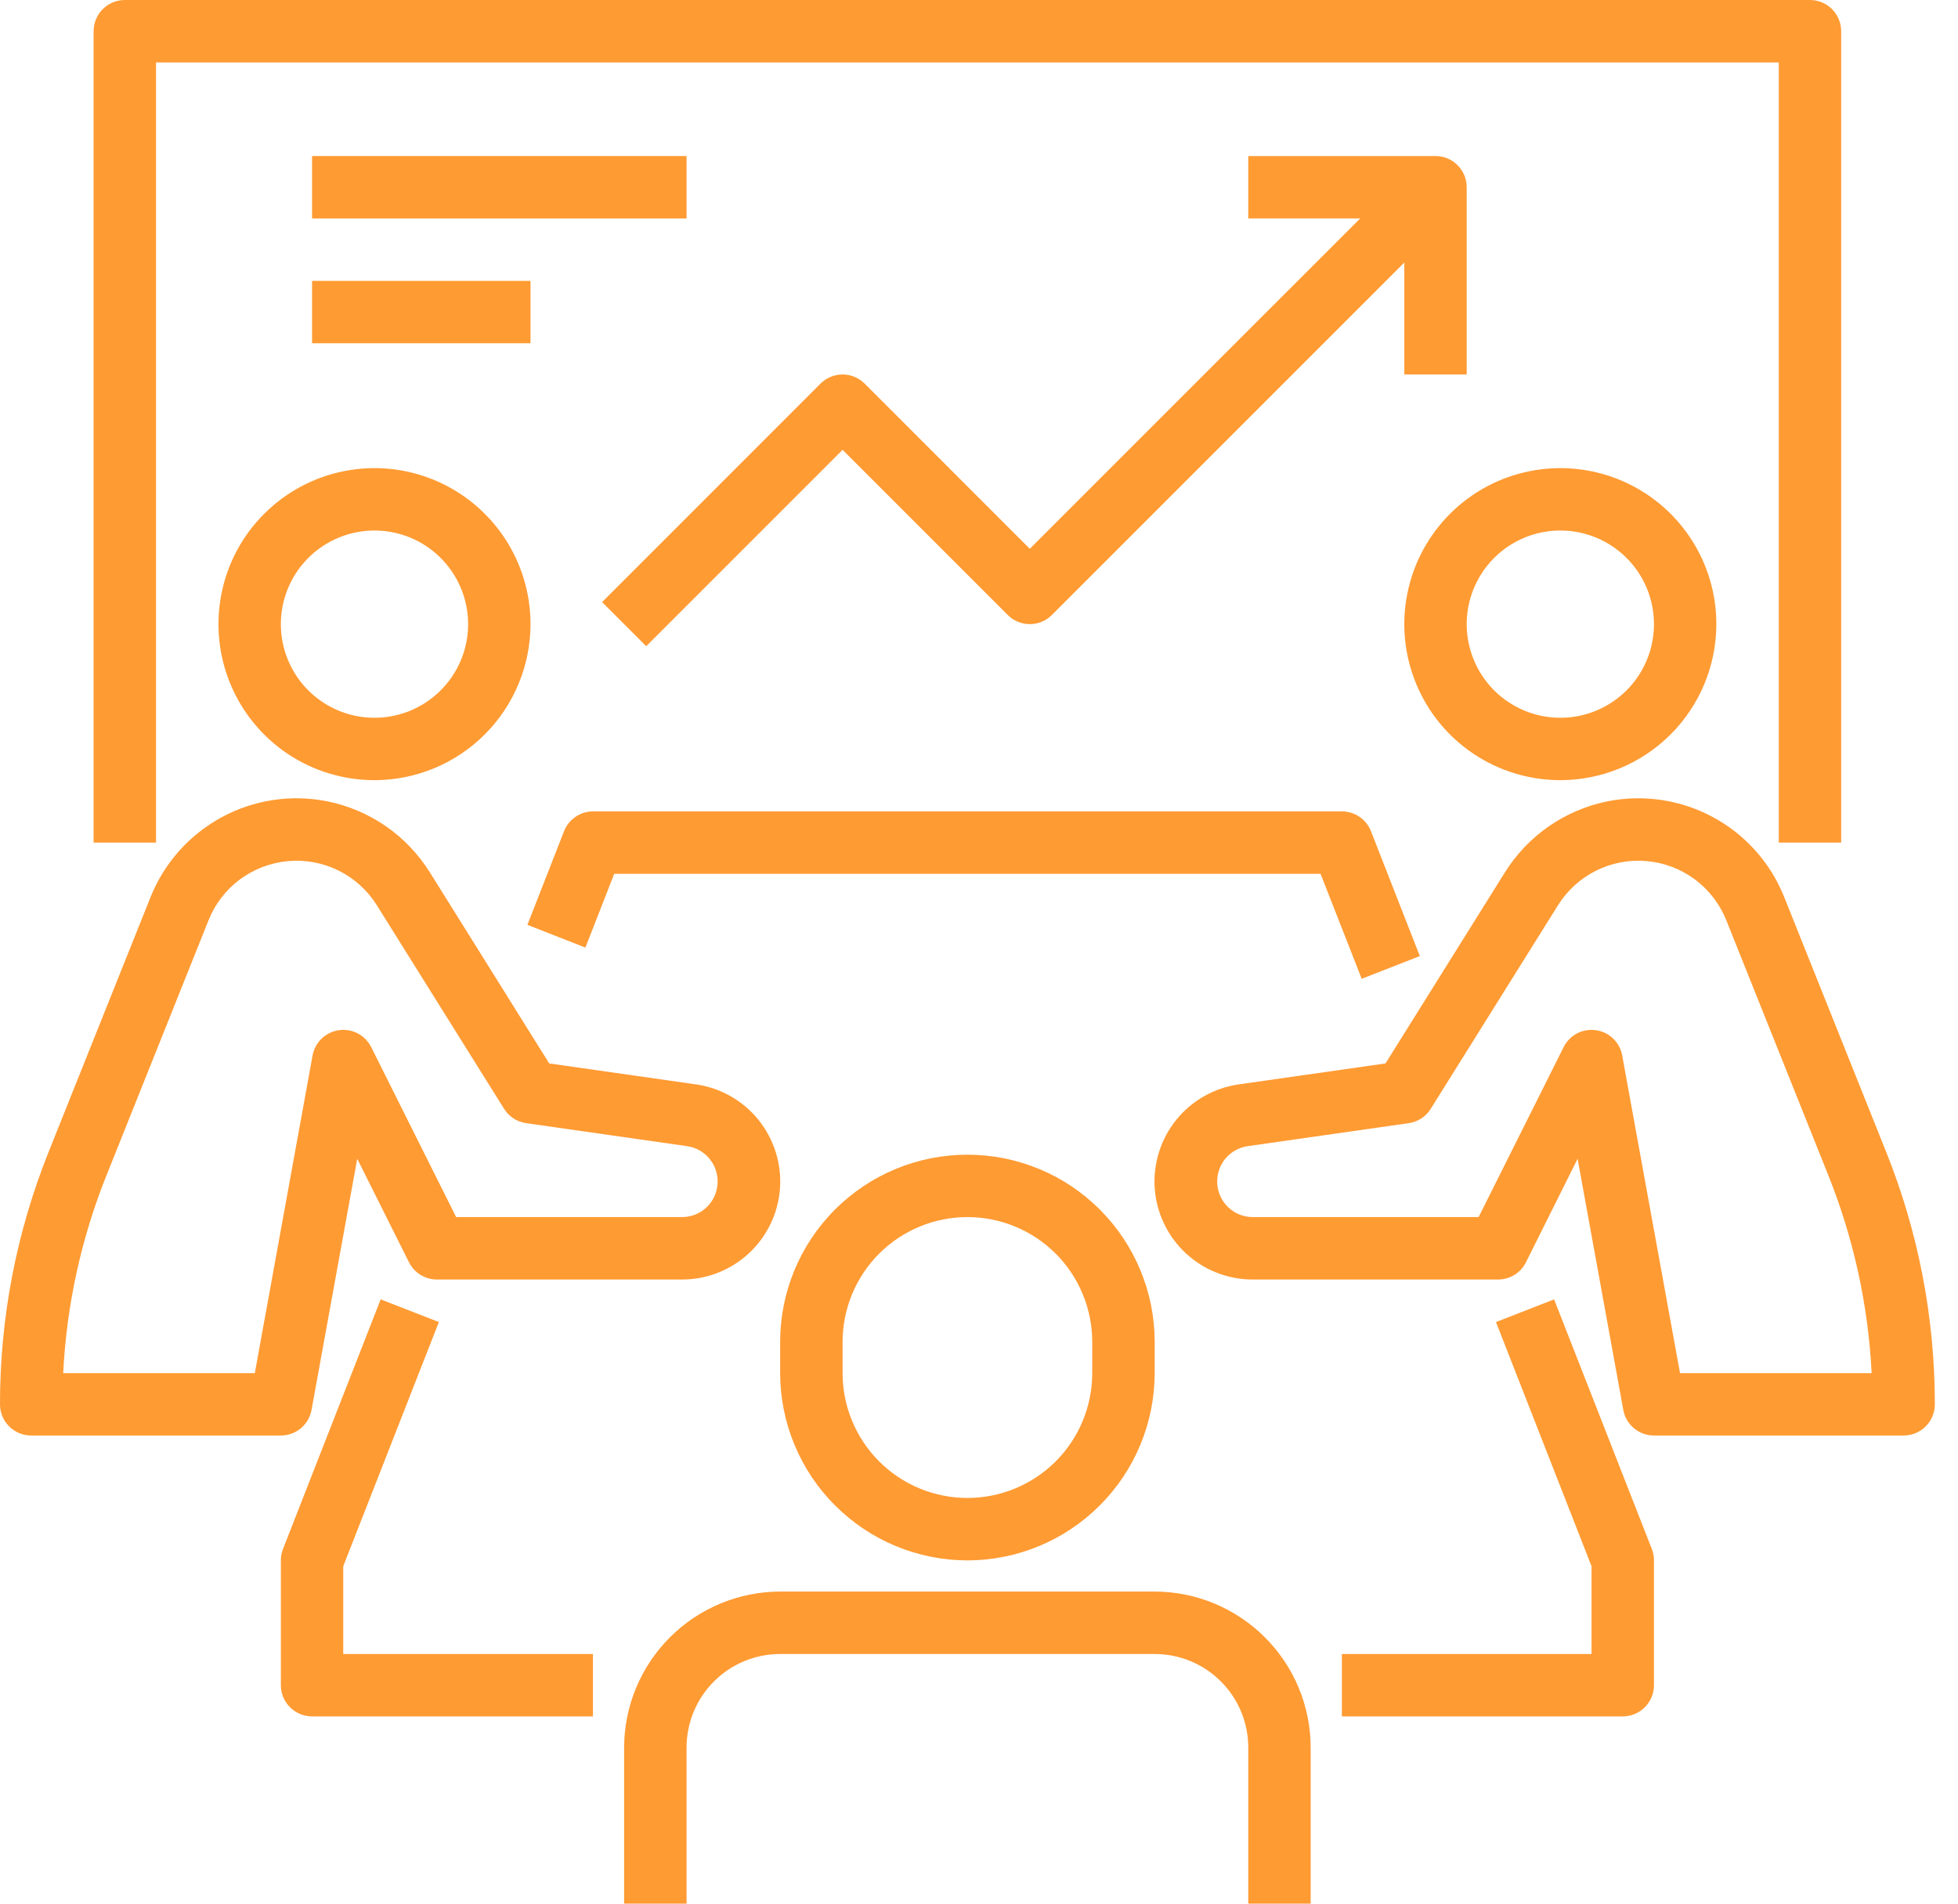 <svg width="36" height="35" viewBox="0 0 36 35" fill="none" xmlns="http://www.w3.org/2000/svg">
<path d="M6.885 14.344C6.318 14.344 5.763 14.176 5.291 13.861C4.82 13.546 4.452 13.098 4.235 12.573C4.018 12.049 3.961 11.472 4.072 10.916C4.182 10.359 4.455 9.848 4.857 9.447C5.258 9.046 5.769 8.772 6.326 8.662C6.882 8.551 7.459 8.608 7.983 8.825C8.507 9.042 8.955 9.41 9.271 9.882C9.586 10.353 9.754 10.908 9.754 11.475C9.753 12.236 9.451 12.965 8.913 13.503C8.375 14.041 7.646 14.343 6.885 14.344ZM6.885 9.754C6.545 9.754 6.212 9.855 5.929 10.044C5.646 10.233 5.425 10.502 5.295 10.817C5.165 11.131 5.131 11.477 5.197 11.811C5.263 12.145 5.427 12.452 5.668 12.693C5.909 12.933 6.216 13.097 6.549 13.164C6.883 13.23 7.229 13.196 7.544 13.066C7.859 12.935 8.127 12.715 8.316 12.432C8.506 12.149 8.607 11.816 8.607 11.475C8.607 11.019 8.425 10.581 8.102 10.258C7.78 9.935 7.342 9.754 6.885 9.754Z" fill="#FF9B33"/>
<path d="M5.164 26.393H0.574C0.422 26.393 0.276 26.333 0.168 26.225C0.06 26.118 7.06713e-06 25.972 7.06713e-06 25.82C-0.002 24.23 0.302 22.656 0.893 21.181L2.768 16.494C3.019 15.867 3.481 15.348 4.075 15.026C4.668 14.704 5.356 14.601 6.018 14.733C6.404 14.811 6.77 14.967 7.094 15.19C7.417 15.414 7.692 15.702 7.901 16.035L10.098 19.552L12.795 19.937C13.247 20.001 13.658 20.234 13.945 20.589C14.231 20.944 14.373 21.394 14.341 21.849C14.309 22.304 14.105 22.73 13.771 23.041C13.437 23.352 12.997 23.525 12.541 23.525H8.033C7.926 23.525 7.822 23.495 7.731 23.439C7.64 23.383 7.567 23.303 7.519 23.207L6.568 21.305L5.728 25.922C5.704 26.055 5.634 26.174 5.531 26.26C5.428 26.346 5.298 26.393 5.164 26.393ZM1.162 25.246H4.685L5.747 19.405C5.769 19.287 5.827 19.178 5.914 19.095C6.001 19.012 6.112 18.957 6.231 18.941C6.35 18.924 6.472 18.944 6.578 19C6.685 19.056 6.771 19.144 6.825 19.252L8.387 22.377H12.541C12.706 22.377 12.866 22.314 12.987 22.201C13.108 22.088 13.181 21.934 13.193 21.769C13.205 21.604 13.154 21.44 13.05 21.311C12.947 21.182 12.798 21.097 12.634 21.073L9.673 20.65C9.59 20.638 9.511 20.608 9.441 20.563C9.371 20.517 9.312 20.457 9.268 20.386L6.928 16.643C6.758 16.371 6.515 16.15 6.227 16.007C5.939 15.864 5.617 15.803 5.296 15.832C4.976 15.861 4.67 15.977 4.411 16.169C4.153 16.361 3.953 16.621 3.834 16.92L1.959 21.607C1.493 22.767 1.224 23.997 1.162 25.246Z" fill="#FF9B33"/>
<path d="M28.689 14.344C28.121 14.344 27.567 14.176 27.095 13.861C26.623 13.546 26.255 13.098 26.038 12.573C25.821 12.049 25.764 11.472 25.875 10.916C25.985 10.359 26.259 9.848 26.66 9.447C27.061 9.046 27.572 8.772 28.129 8.662C28.685 8.551 29.262 8.608 29.786 8.825C30.311 9.042 30.759 9.41 31.074 9.882C31.389 10.353 31.557 10.908 31.557 11.475C31.556 12.236 31.254 12.965 30.716 13.503C30.178 14.041 29.449 14.343 28.689 14.344ZM28.689 9.754C28.348 9.754 28.015 9.855 27.732 10.044C27.449 10.233 27.229 10.502 27.098 10.817C26.968 11.131 26.934 11.477 27 11.811C27.067 12.145 27.231 12.452 27.471 12.693C27.712 12.933 28.019 13.097 28.353 13.164C28.687 13.23 29.033 13.196 29.347 13.066C29.662 12.935 29.931 12.715 30.12 12.432C30.309 12.149 30.41 11.816 30.41 11.475C30.41 11.019 30.229 10.581 29.906 10.258C29.583 9.935 29.145 9.754 28.689 9.754Z" fill="#FF9B33"/>
<path d="M35 26.393H30.41C30.276 26.393 30.146 26.346 30.043 26.26C29.939 26.174 29.87 26.055 29.846 25.922L29.006 21.305L28.057 23.207C28.009 23.303 27.936 23.384 27.845 23.44C27.753 23.496 27.648 23.525 27.541 23.525H23.033C22.576 23.525 22.137 23.353 21.802 23.042C21.468 22.732 21.264 22.305 21.231 21.85C21.199 21.395 21.34 20.944 21.627 20.589C21.914 20.234 22.325 20.001 22.777 19.937L25.474 19.552L27.672 16.035C27.881 15.702 28.156 15.414 28.48 15.19C28.803 14.967 29.17 14.811 29.555 14.733C30.218 14.601 30.905 14.704 31.499 15.026C32.093 15.347 32.555 15.867 32.805 16.494L34.68 21.181C35.272 22.656 35.575 24.23 35.574 25.82C35.574 25.972 35.513 26.118 35.406 26.225C35.298 26.333 35.152 26.393 35 26.393ZM30.889 25.246H34.412C34.35 23.997 34.08 22.767 33.615 21.607L31.74 16.92C31.62 16.621 31.421 16.361 31.163 16.169C30.904 15.977 30.598 15.86 30.278 15.832C29.957 15.803 29.635 15.864 29.347 16.007C29.059 16.15 28.817 16.371 28.646 16.643L26.306 20.386C26.262 20.457 26.203 20.517 26.133 20.563C26.063 20.608 25.984 20.638 25.901 20.65L22.939 21.073C22.776 21.097 22.627 21.182 22.523 21.311C22.42 21.44 22.369 21.604 22.381 21.769C22.392 21.934 22.466 22.088 22.587 22.201C22.708 22.314 22.867 22.377 23.033 22.377H27.186L28.749 19.252C28.803 19.144 28.889 19.056 28.996 19C29.102 18.944 29.224 18.924 29.343 18.941C29.462 18.957 29.573 19.012 29.66 19.095C29.746 19.178 29.805 19.287 29.826 19.405L30.889 25.246Z" fill="#FF9B33"/>
<path d="M25.036 17.996L24.28 16.066H11.293L10.763 17.422L9.697 17.004L10.37 15.283C10.412 15.176 10.485 15.084 10.58 15.019C10.674 14.954 10.787 14.918 10.902 14.918H24.672C24.788 14.918 24.901 14.953 24.996 15.018C25.091 15.083 25.165 15.175 25.207 15.283L26.105 17.578L25.036 17.996Z" fill="#FF9B33"/>
<path d="M17.787 28.689C16.874 28.688 15.999 28.325 15.354 27.679C14.708 27.034 14.345 26.159 14.344 25.246V24.672C14.344 23.759 14.707 22.883 15.353 22.238C15.998 21.592 16.874 21.23 17.787 21.23C18.7 21.23 19.576 21.592 20.221 22.238C20.867 22.883 21.23 23.759 21.23 24.672V25.246C21.229 26.159 20.866 27.034 20.22 27.679C19.575 28.325 18.7 28.688 17.787 28.689ZM17.787 22.377C17.178 22.377 16.594 22.619 16.164 23.049C15.734 23.48 15.492 24.063 15.492 24.672V25.246C15.492 25.855 15.734 26.438 16.164 26.869C16.594 27.299 17.178 27.541 17.787 27.541C18.396 27.541 18.979 27.299 19.41 26.869C19.84 26.438 20.082 25.855 20.082 25.246V24.672C20.082 24.063 19.84 23.48 19.41 23.049C18.979 22.619 18.396 22.377 17.787 22.377Z" fill="#FF9B33"/>
<path d="M24.098 35H22.951V32.131C22.951 31.675 22.77 31.237 22.447 30.914C22.124 30.591 21.686 30.41 21.23 30.41H14.344C13.888 30.41 13.45 30.591 13.127 30.914C12.804 31.237 12.623 31.675 12.623 32.131V35H11.475V32.131C11.476 31.371 11.779 30.641 12.317 30.104C12.854 29.566 13.584 29.263 14.344 29.262H21.23C21.99 29.263 22.719 29.566 23.257 30.104C23.795 30.641 24.098 31.371 24.098 32.131V35Z" fill="#FF9B33"/>
<path d="M29.836 31.557H24.672V30.41H29.262V28.796L27.505 24.307L28.574 23.89L30.371 28.48C30.397 28.546 30.41 28.617 30.41 28.689V30.984C30.41 31.136 30.349 31.282 30.242 31.389C30.134 31.497 29.988 31.557 29.836 31.557Z" fill="#FF9B33"/>
<path d="M10.902 31.557H5.738C5.586 31.557 5.44 31.497 5.332 31.389C5.224 31.282 5.164 31.136 5.164 30.984V28.689C5.164 28.617 5.177 28.546 5.203 28.48L6.999 23.89L8.069 24.307L6.311 28.796V30.41H10.902V31.557Z" fill="#FF9B33"/>
<path d="M33.852 15.492H32.705V1.148H2.869V15.492H1.721V0.574C1.721 0.422 1.782 0.276 1.889 0.168C1.997 0.06 2.143 0 2.295 0H33.279C33.431 0 33.577 0.06 33.684 0.168C33.792 0.276 33.852 0.422 33.852 0.574V15.492Z" fill="#FF9B33"/>
<path d="M11.881 11.881L11.07 11.07L15.086 7.053C15.194 6.946 15.34 6.885 15.492 6.885C15.644 6.885 15.79 6.946 15.898 7.053L18.934 10.09L25.988 3.037L26.799 3.848L19.34 11.307C19.233 11.415 19.087 11.475 18.934 11.475C18.782 11.475 18.636 11.415 18.529 11.307L15.492 8.27L11.881 11.881Z" fill="#FF9B33"/>
<path d="M26.967 6.885H25.82V4.016H22.951V2.869H26.393C26.546 2.869 26.692 2.929 26.799 3.037C26.907 3.145 26.967 3.29 26.967 3.443V6.885Z" fill="#FF9B33"/>
<path d="M5.738 2.869H12.623V4.016H5.738V2.869Z" fill="#FF9B33"/>
<path d="M5.738 5.164H9.754V6.311H5.738V5.164Z" fill="#FF9B33"/>
</svg>
